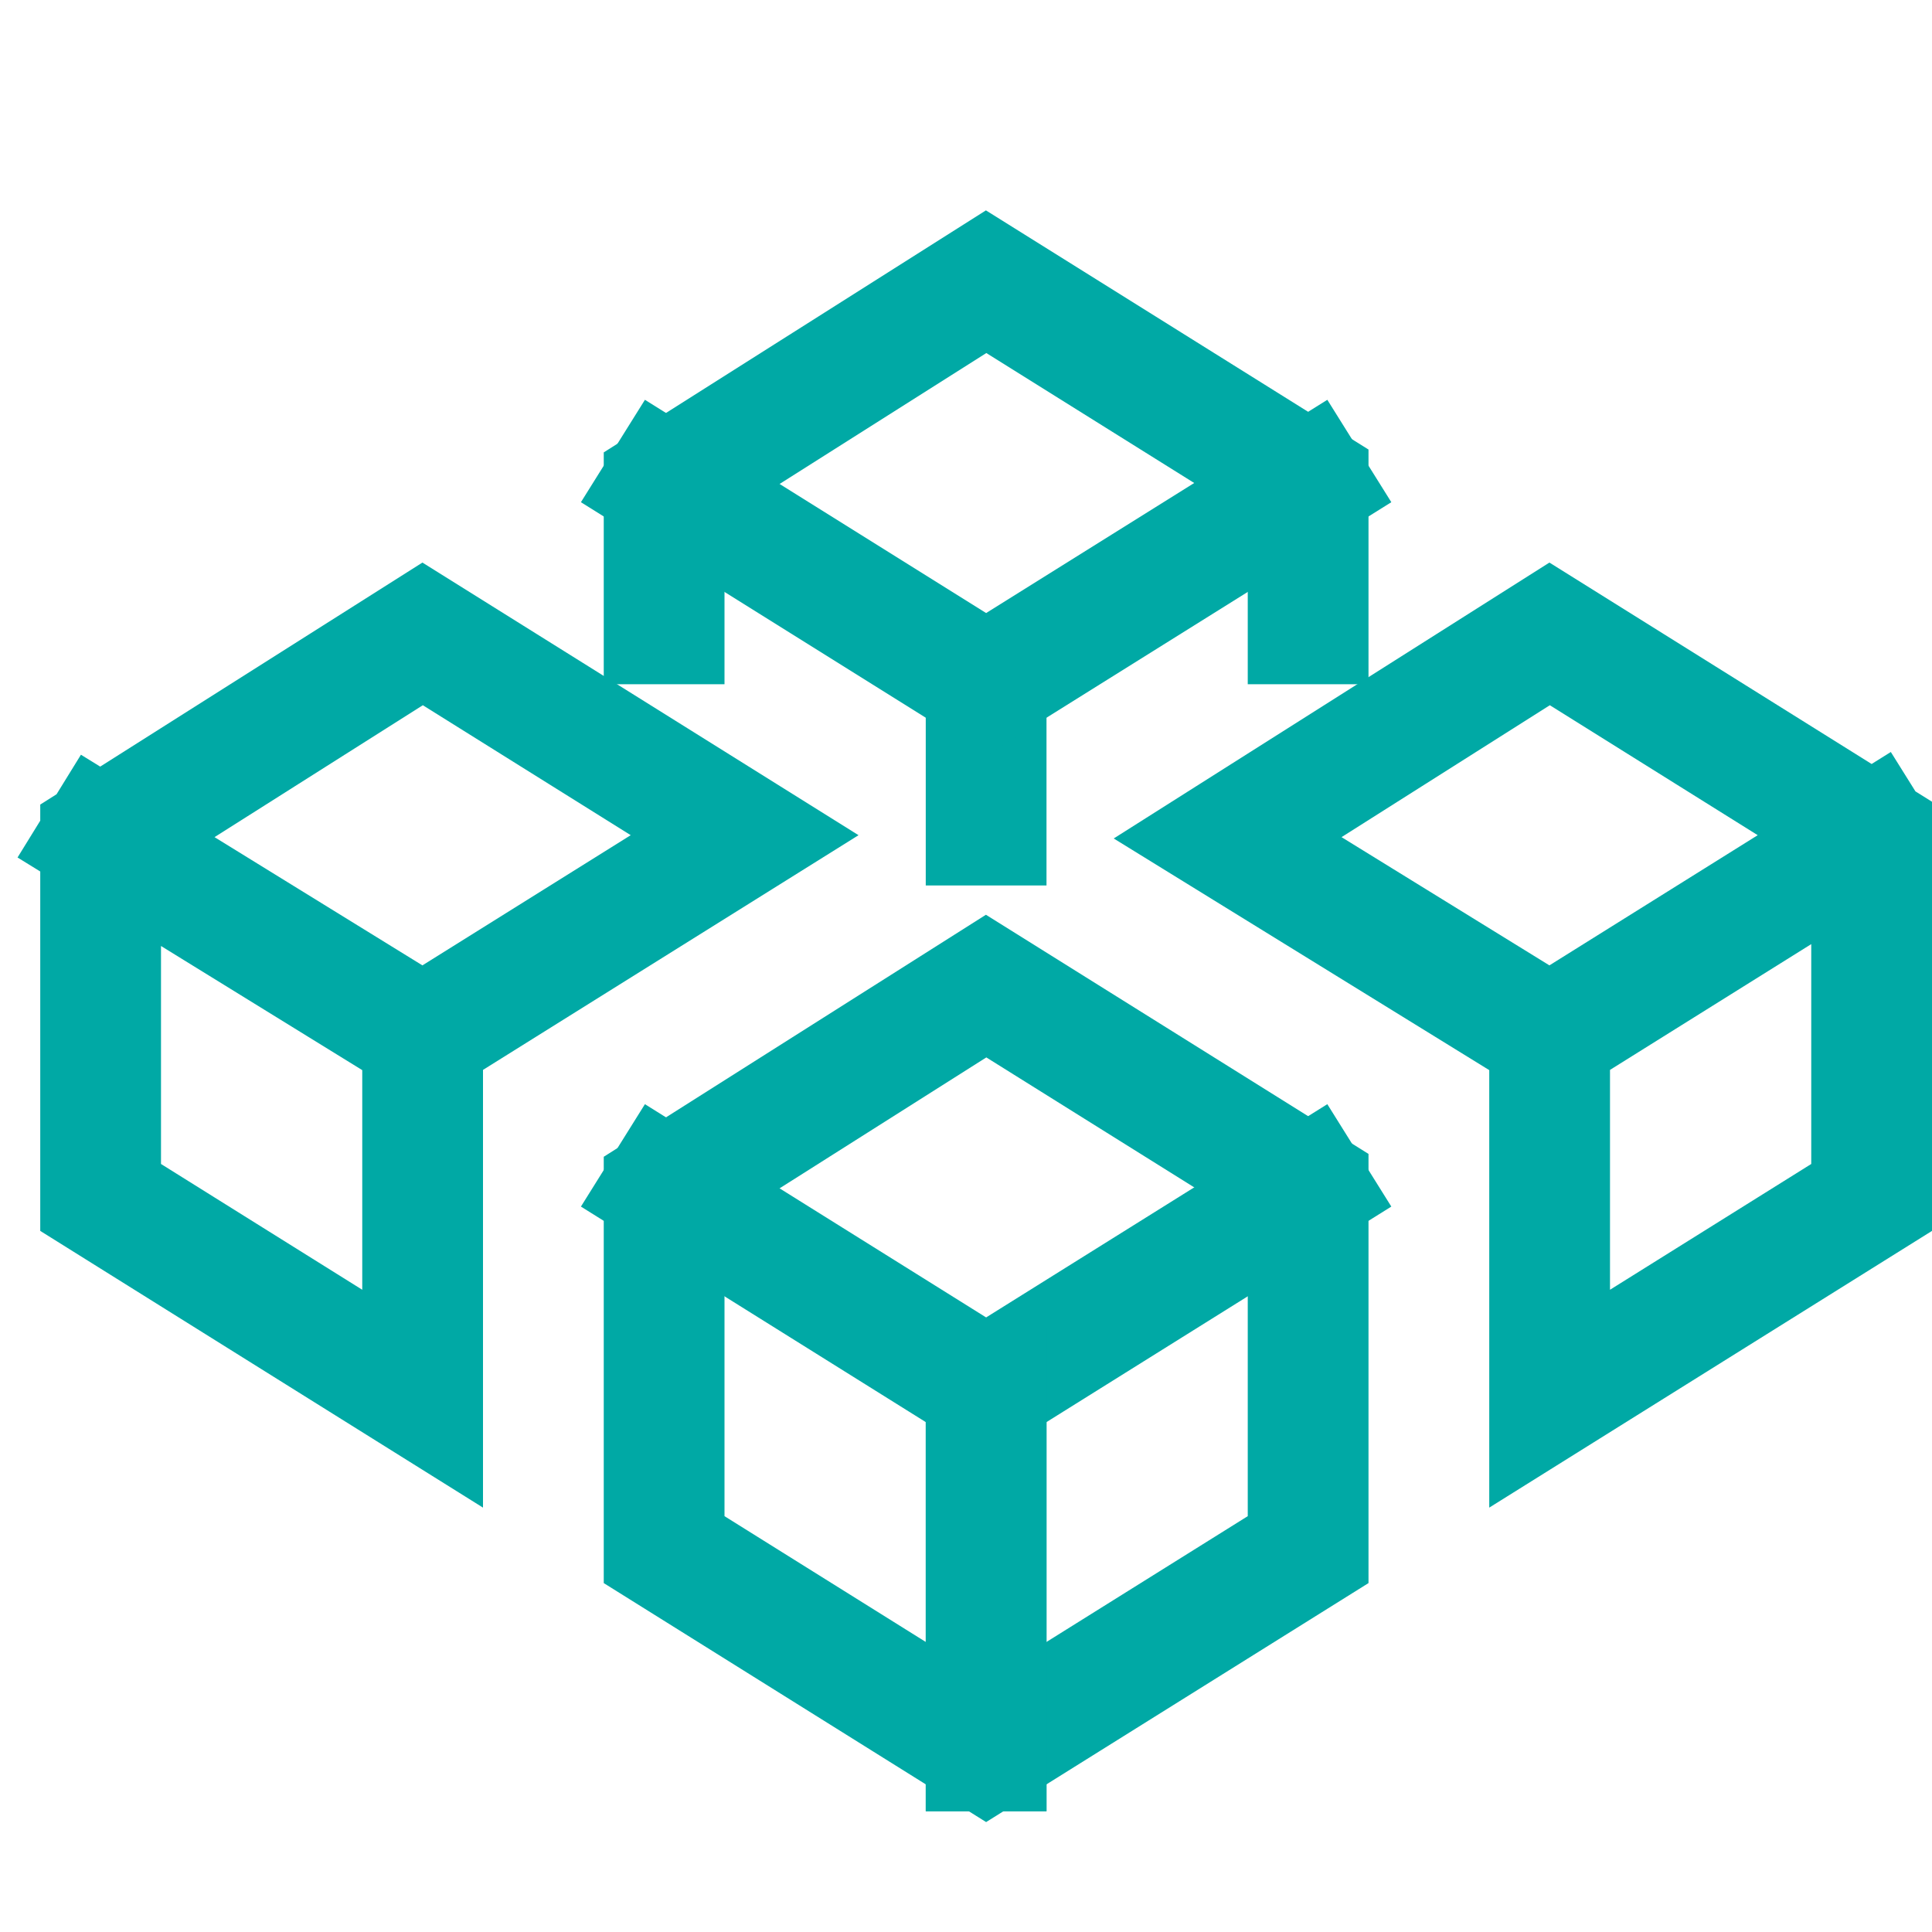 <svg xmlns="http://www.w3.org/2000/svg" viewBox="0 0 48 48"><g stroke-linecap="square" stroke-width="3" stroke-miterlimit="10" fill="none" stroke="#00a9a5" stroke-linejoin="miter" class="nc-icon-wrapper" transform="translate(0.5 0.5)"><line x1="24" y1="16.5" x2="24" y2="19.999"></line><polyline points="32 15 32 11.5 24 6.499 16 11.565 16 15"></polyline><polyline points="16 11.5 24 16.5 32 11.5" data-cap="butt" stroke-linecap="butt"></polyline><polyline points="10 25.25 10 34.25 2 29.25 2 20.315 10 15.249 18 20.25 10 25.25 2 20.315" data-cap="butt" stroke-linecap="butt" stroke="#00a9a5"></polyline><polyline points="38 25.25 38 34.25 46 29.25 46 20.25 38 15.249 30 20.315 38 25.25 46 20.25" data-cap="butt" stroke-linecap="butt" stroke="#00a9a5"></polyline><line x1="24" y1="34" x2="24" y2="43" data-cap="butt" stroke-linecap="butt"></line><polygon points="32 29 24 23.999 16 29.065 16 38 24 43 32 38 32 29" data-cap="butt" stroke-linecap="butt"></polygon><polyline points="16 29 24 34 32 29" data-cap="butt" stroke-linecap="butt"></polyline><line x1="24" y1="34" x2="24" y2="43" data-cap="butt" stroke-linecap="butt"></line></g></svg>